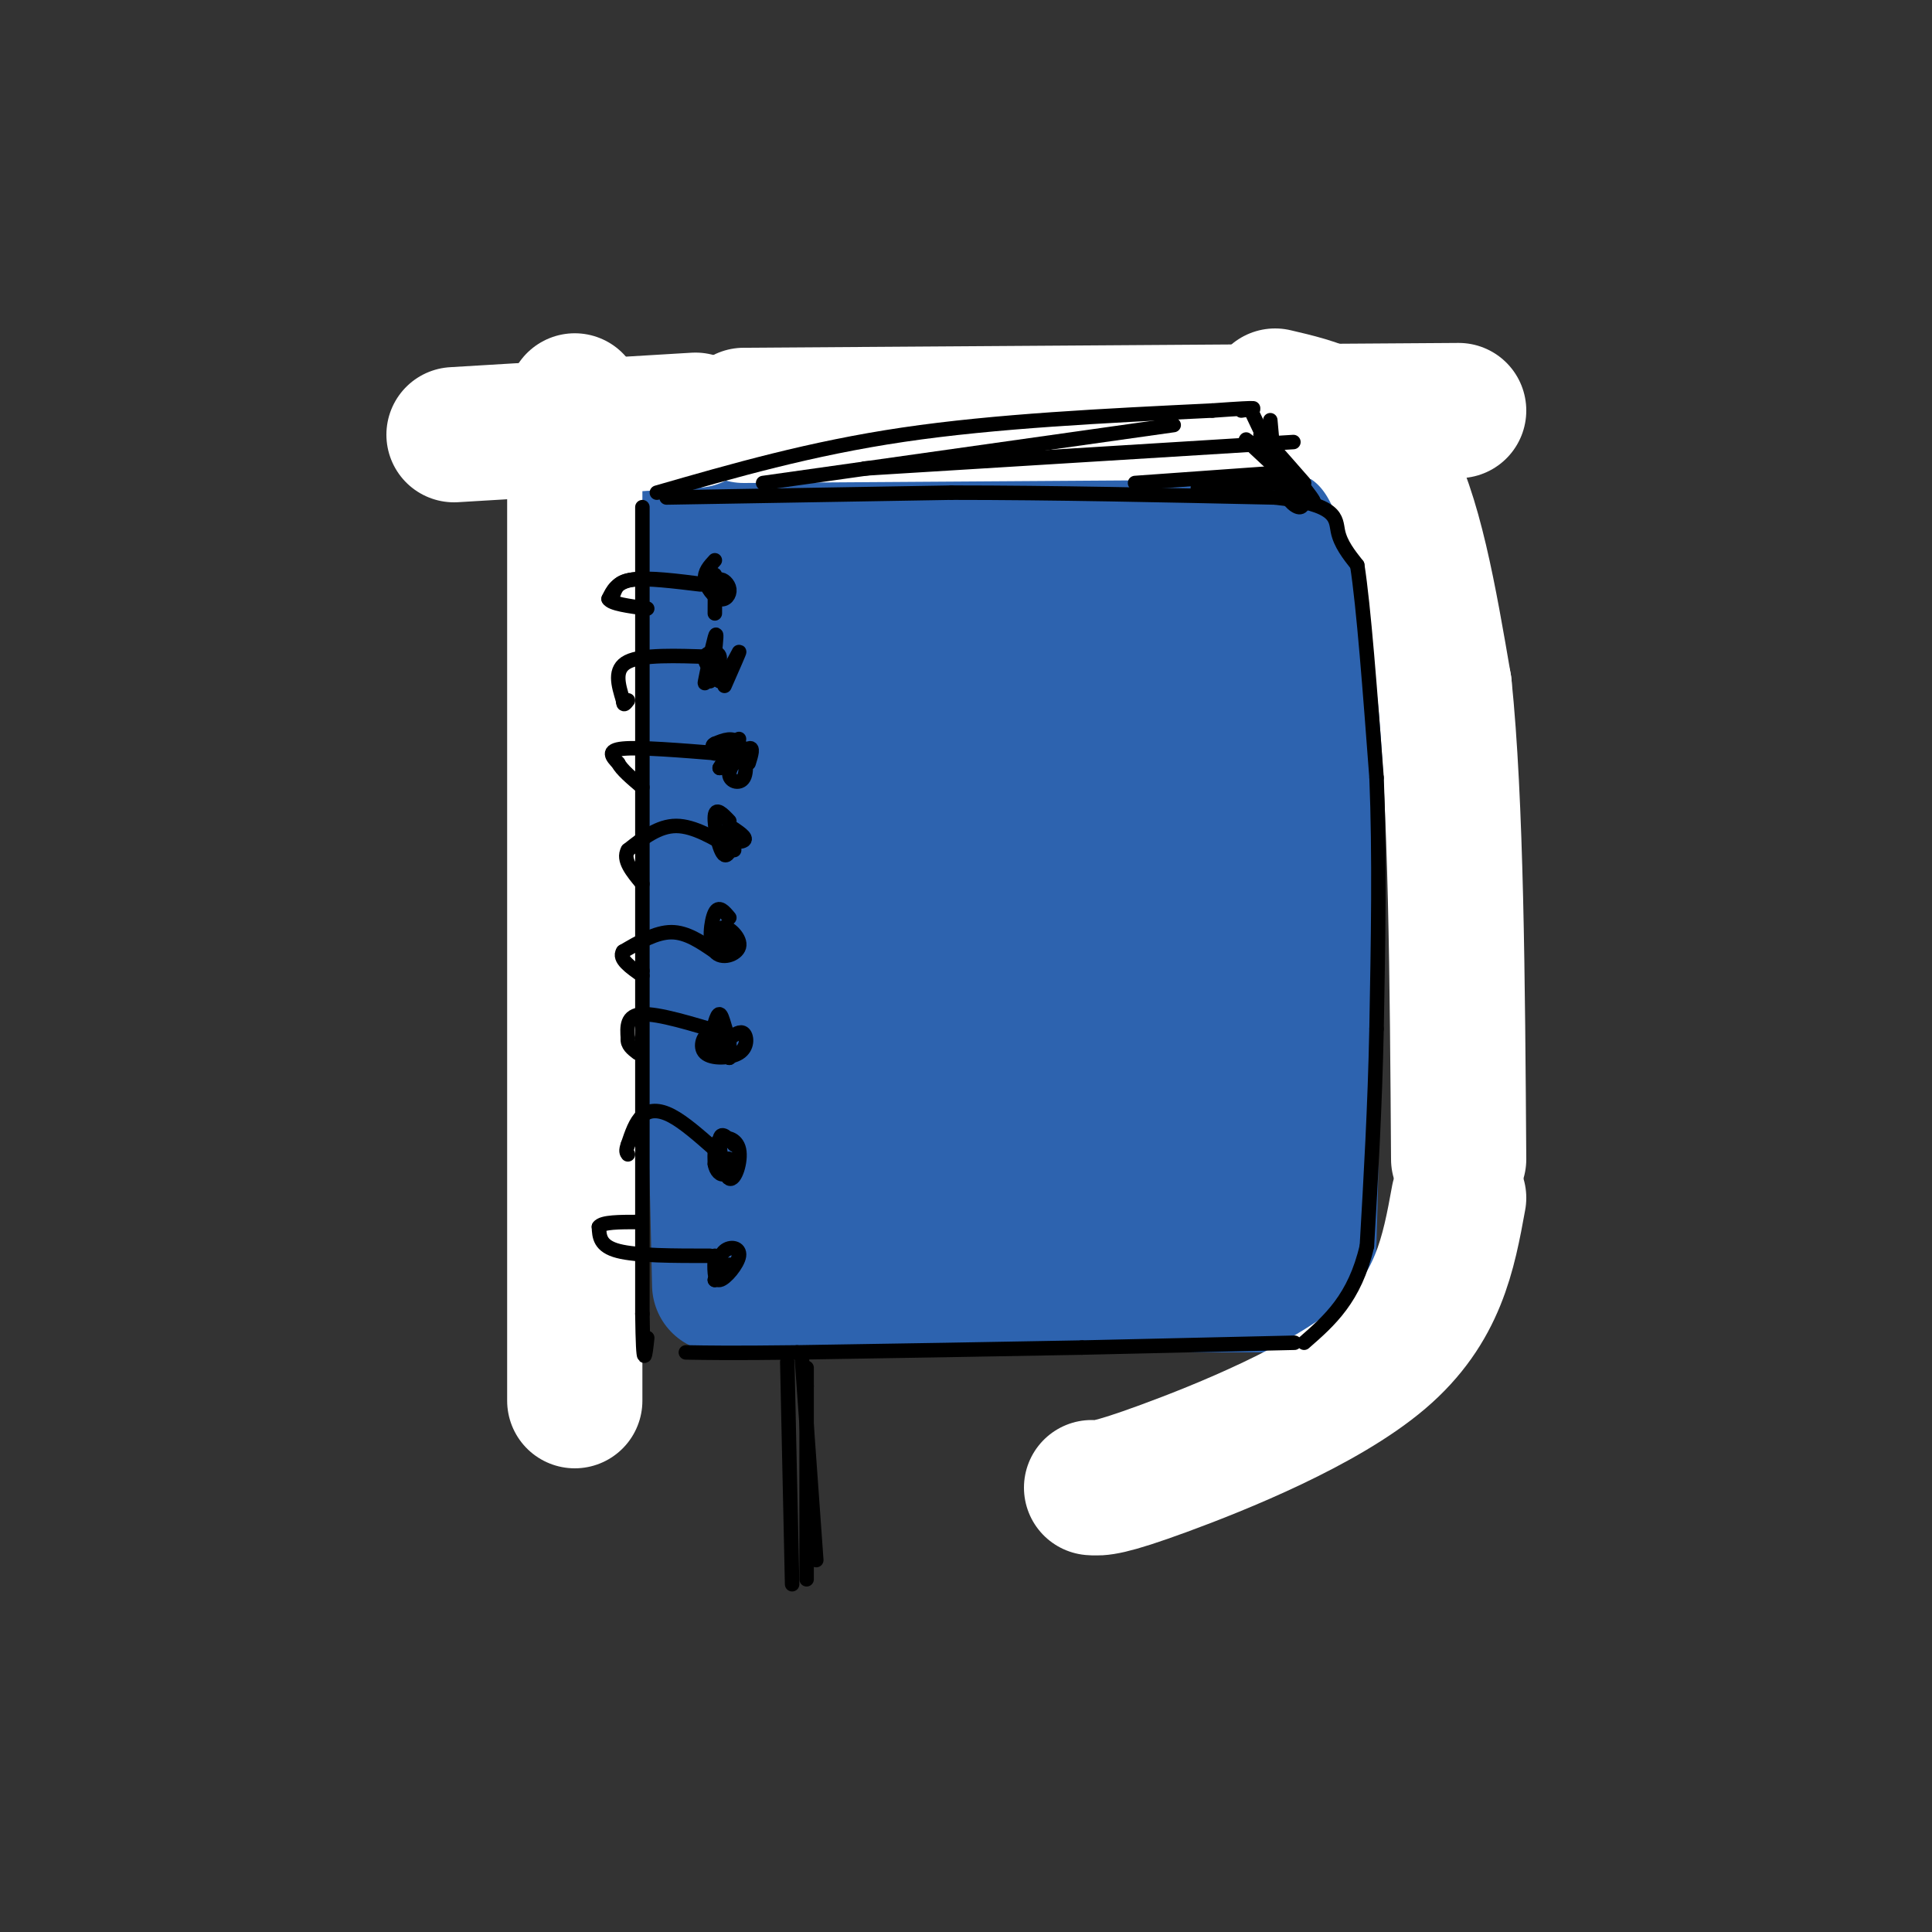<svg viewBox='0 0 400 400' version='1.1' xmlns='http://www.w3.org/2000/svg' xmlns:xlink='http://www.w3.org/1999/xlink'><rect x="0" y="0" width="400" height="400" fill="#333333" stroke="none"/><g fill='none' stroke='rgb(45,99,175)' stroke-width='28' stroke-linecap='round' stroke-linejoin='round'><path d='M139,112c0.000,0.000 131.000,0.000 131,0'/><path d='M137,112c3.500,28.167 7.000,56.333 9,82c2.000,25.667 2.500,48.833 3,72'/><path d='M150,266c0.000,0.000 115.000,0.000 115,0'/><path d='M273,128c-0.667,54.250 -1.333,108.500 -2,129c-0.667,20.500 -1.333,7.250 -2,-6'/><path d='M243,120c0.000,0.000 1.000,129.000 1,129'/><path d='M162,131c1.733,52.333 3.467,104.667 7,106c3.533,1.333 8.867,-48.333 11,-76c2.133,-27.667 1.067,-33.333 0,-39'/><path d='M180,122c0.044,-12.867 0.156,-25.533 0,-4c-0.156,21.533 -0.578,77.267 -1,133'/><path d='M179,251c-2.856,18.226 -9.497,-2.710 -9,-9c0.497,-6.290 8.133,2.067 20,5c11.867,2.933 27.964,0.444 35,-1c7.036,-1.444 5.010,-1.841 5,-8c-0.010,-6.159 1.995,-18.079 4,-30'/><path d='M234,208c2.167,-17.500 5.583,-46.250 9,-75'/><path d='M255,136c-4.333,40.989 -8.667,81.978 -11,98c-2.333,16.022 -2.667,7.078 -6,4c-3.333,-3.078 -9.667,-0.290 -15,1c-5.333,1.290 -9.667,1.083 -13,0c-3.333,-1.083 -5.667,-3.041 -8,-5'/><path d='M202,234c0.239,-22.911 4.837,-77.687 7,-100c2.163,-22.313 1.890,-12.161 -3,-8c-4.890,4.161 -14.397,2.332 -17,2c-2.603,-0.332 1.699,0.834 6,2'/><path d='M195,130c6.417,0.440 19.458,0.542 26,-3c6.542,-3.542 6.583,-10.726 6,3c-0.583,13.726 -1.792,48.363 -3,83'/><path d='M224,213c-0.833,14.833 -1.417,10.417 -2,6'/></g>
<g fill='none' stroke='rgb(255,255,255)' stroke-width='28' stroke-linecap='round' stroke-linejoin='round'><path d='M119,83c0.000,0.000 0.000,207.000 0,207'/><path d='M154,86c0.000,0.000 148.000,-1.000 148,-1'/><path d='M144,87c0.000,0.000 -50.000,3.000 -50,3'/><path d='M264,82c8.583,2.000 17.167,4.000 23,14c5.833,10.000 8.917,28.000 12,46'/><path d='M299,142c2.500,24.000 2.750,61.000 3,98'/><path d='M302,248c-2.089,11.467 -4.178,22.933 -16,33c-11.822,10.067 -33.378,18.733 -45,23c-11.622,4.267 -13.311,4.133 -15,4'/></g>
<g fill='none' stroke='rgb(0,0,0)' stroke-width='3' stroke-linecap='round' stroke-linejoin='round'><path d='M138,103c0.000,0.000 59.000,-1.000 59,-1'/><path d='M197,102c21.000,0.000 44.000,0.500 67,1'/><path d='M264,103c13.133,1.400 12.467,4.400 13,7c0.533,2.600 2.267,4.800 4,7'/><path d='M281,117c1.333,8.500 2.667,26.250 4,44'/><path d='M285,161c0.667,16.000 0.333,34.000 0,52'/><path d='M285,213c-0.333,16.167 -1.167,30.583 -2,45'/><path d='M283,258c-2.500,10.833 -7.750,15.417 -13,20'/><path d='M268,278c0.000,0.000 -44.000,1.000 -44,1'/><path d='M224,279c-17.167,0.333 -38.083,0.667 -59,1'/><path d='M165,280c-13.667,0.167 -18.333,0.083 -23,0'/><path d='M133,105c0.000,0.000 0.000,96.000 0,96'/><path d='M133,201c0.000,27.833 0.000,49.417 0,71'/><path d='M133,272c0.167,12.667 0.583,8.833 1,5'/><path d='M148,116c-1.110,1.198 -2.220,2.396 -2,4c0.220,1.604 1.770,3.616 3,4c1.230,0.384 2.139,-0.858 2,-2c-0.139,-1.142 -1.325,-2.183 -2,-2c-0.675,0.183 -0.837,1.592 -1,3'/><path d='M148,123c-0.156,-0.778 -0.044,-4.222 0,-4c0.044,0.222 0.022,4.111 0,8'/><path d='M148,135c0.244,-2.356 0.489,-4.711 0,-3c-0.489,1.711 -1.711,7.489 -2,9c-0.289,1.511 0.356,-1.244 1,-4'/><path d='M152,154c0.000,0.000 -3.000,5.000 -3,5'/><path d='M149,159c0.167,-0.167 2.083,-3.083 4,-6'/><path d='M149,138c-1.179,1.804 -2.357,3.607 -2,3c0.357,-0.607 2.250,-3.625 2,-5c-0.250,-1.375 -2.643,-1.107 -3,0c-0.357,1.107 1.321,3.054 3,5'/><path d='M149,141c1.489,-0.867 3.711,-5.533 4,-6c0.289,-0.467 -1.356,3.267 -3,7'/><path d='M155,158c0.544,-1.748 1.088,-3.496 0,-3c-1.088,0.496 -3.807,3.236 -4,5c-0.193,1.764 2.140,2.552 3,1c0.860,-1.552 0.246,-5.443 -1,-7c-1.246,-1.557 -3.123,-0.778 -5,0'/><path d='M148,154c-0.833,0.333 -0.417,1.167 0,2'/><path d='M151,170c-1.417,-1.488 -2.833,-2.976 -3,-1c-0.167,1.976 0.917,7.417 2,8c1.083,0.583 2.167,-3.690 2,-5c-0.167,-1.310 -1.583,0.345 -3,2'/><path d='M149,174c0.778,0.444 4.222,0.556 5,0c0.778,-0.556 -1.111,-1.778 -3,-3'/><path d='M151,190c-1.094,-1.321 -2.188,-2.641 -3,-1c-0.812,1.641 -1.341,6.244 0,8c1.341,1.756 4.553,0.665 5,-1c0.447,-1.665 -1.872,-3.904 -3,-4c-1.128,-0.096 -1.064,1.952 -1,4'/><path d='M149,196c0.167,0.500 1.083,-0.250 2,-1'/><path d='M151,215c0.000,0.000 0.000,4.000 0,4'/><path d='M151,219c-0.667,-0.167 -2.333,-2.583 -4,-5'/><path d='M147,214c-1.244,0.065 -2.354,2.729 -1,4c1.354,1.271 5.172,1.150 7,0c1.828,-1.150 1.665,-3.329 1,-4c-0.665,-0.671 -1.833,0.164 -3,1'/><path d='M151,215c-0.822,-1.222 -1.378,-4.778 -2,-5c-0.622,-0.222 -1.311,2.889 -2,6'/><path d='M152,237c-1.404,-1.486 -2.807,-2.973 -3,-1c-0.193,1.973 0.825,7.405 2,8c1.175,0.595 2.509,-3.648 2,-6c-0.509,-2.352 -2.860,-2.815 -4,-2c-1.140,0.815 -1.070,2.907 -1,5'/><path d='M148,241c0.214,1.429 1.250,2.500 2,2c0.750,-0.500 1.214,-2.571 1,-3c-0.214,-0.429 -1.107,0.786 -2,2'/><path d='M148,260c-0.107,2.613 -0.214,5.226 1,5c1.214,-0.226 3.750,-3.292 4,-5c0.250,-1.708 -1.786,-2.060 -3,-1c-1.214,1.060 -1.607,3.530 -2,6'/><path d='M148,265c0.444,0.178 2.556,-2.378 3,-3c0.444,-0.622 -0.778,0.689 -2,2'/><path d='M146,121c-5.833,-0.750 -11.667,-1.500 -15,-1c-3.333,0.500 -4.167,2.250 -5,4'/><path d='M126,124c0.500,1.000 4.250,1.500 8,2'/><path d='M145,121c-5.500,-0.667 -11.000,-1.333 -14,-1c-3.000,0.333 -3.500,1.667 -4,3'/><path d='M147,136c-7.000,-0.250 -14.000,-0.500 -17,1c-3.000,1.500 -2.000,4.750 -1,8'/><path d='M129,145c0.000,1.333 0.500,0.667 1,0'/><path d='M149,156c-8.250,-0.667 -16.500,-1.333 -20,-1c-3.500,0.333 -2.250,1.667 -1,3'/><path d='M128,158c0.667,1.333 2.833,3.167 5,5'/><path d='M152,176c-4.167,-2.500 -8.333,-5.000 -12,-5c-3.667,0.000 -6.833,2.500 -10,5'/><path d='M130,176c-1.167,2.000 0.917,4.500 3,7'/><path d='M148,197c-2.917,-2.000 -5.833,-4.000 -9,-4c-3.167,0.000 -6.583,2.000 -10,4'/><path d='M129,197c-1.000,1.500 1.500,3.250 4,5'/><path d='M150,214c-6.833,-2.083 -13.667,-4.167 -17,-4c-3.333,0.167 -3.167,2.583 -3,5'/><path d='M130,215c-0.167,1.333 0.917,2.167 2,3'/><path d='M148,238c-3.200,-2.822 -6.400,-5.644 -9,-7c-2.600,-1.356 -4.600,-1.244 -6,0c-1.400,1.244 -2.200,3.622 -3,6'/><path d='M130,237c-0.500,1.333 -0.250,1.667 0,2'/><path d='M147,260c-7.583,0.000 -15.167,0.000 -19,-1c-3.833,-1.000 -3.917,-3.000 -4,-5'/><path d='M124,254c0.667,-1.000 4.333,-1.000 8,-1'/><path d='M163,282c0.000,0.000 1.000,46.000 1,46'/><path d='M166,281c0.000,0.000 3.000,42.000 3,42'/><path d='M167,289c0.000,19.167 0.000,38.333 0,38c0.000,-0.333 0.000,-20.167 0,-40'/><path d='M167,287c0.000,-6.667 0.000,-3.333 0,0'/><path d='M136,102c15.917,-4.583 31.833,-9.167 51,-12c19.167,-2.833 41.583,-3.917 64,-5'/><path d='M251,85c11.667,-0.833 8.833,-0.417 6,0'/><path d='M259,85c0.000,0.000 9.000,19.000 9,19'/><path d='M158,100c0.000,0.000 85.000,-12.000 85,-12'/><path d='M179,97c0.000,0.000 81.000,-5.000 81,-5'/><path d='M260,92c13.500,-0.833 6.750,-0.417 0,0'/><path d='M235,100c0.000,0.000 28.000,-2.000 28,-2'/><path d='M263,87c0.422,4.867 0.844,9.733 2,13c1.156,3.267 3.044,4.933 4,5c0.956,0.067 0.978,-1.467 1,-3'/><path d='M270,102c-3.133,-3.489 -11.467,-10.711 -12,-11c-0.533,-0.289 6.733,6.356 14,13'/><path d='M272,104c0.500,-0.167 -5.250,-7.083 -11,-14'/><path d='M261,90c-0.333,-0.667 4.333,4.667 9,10'/><path d='M265,100c0.000,0.000 -17.000,1.000 -17,1'/></g>
</svg>